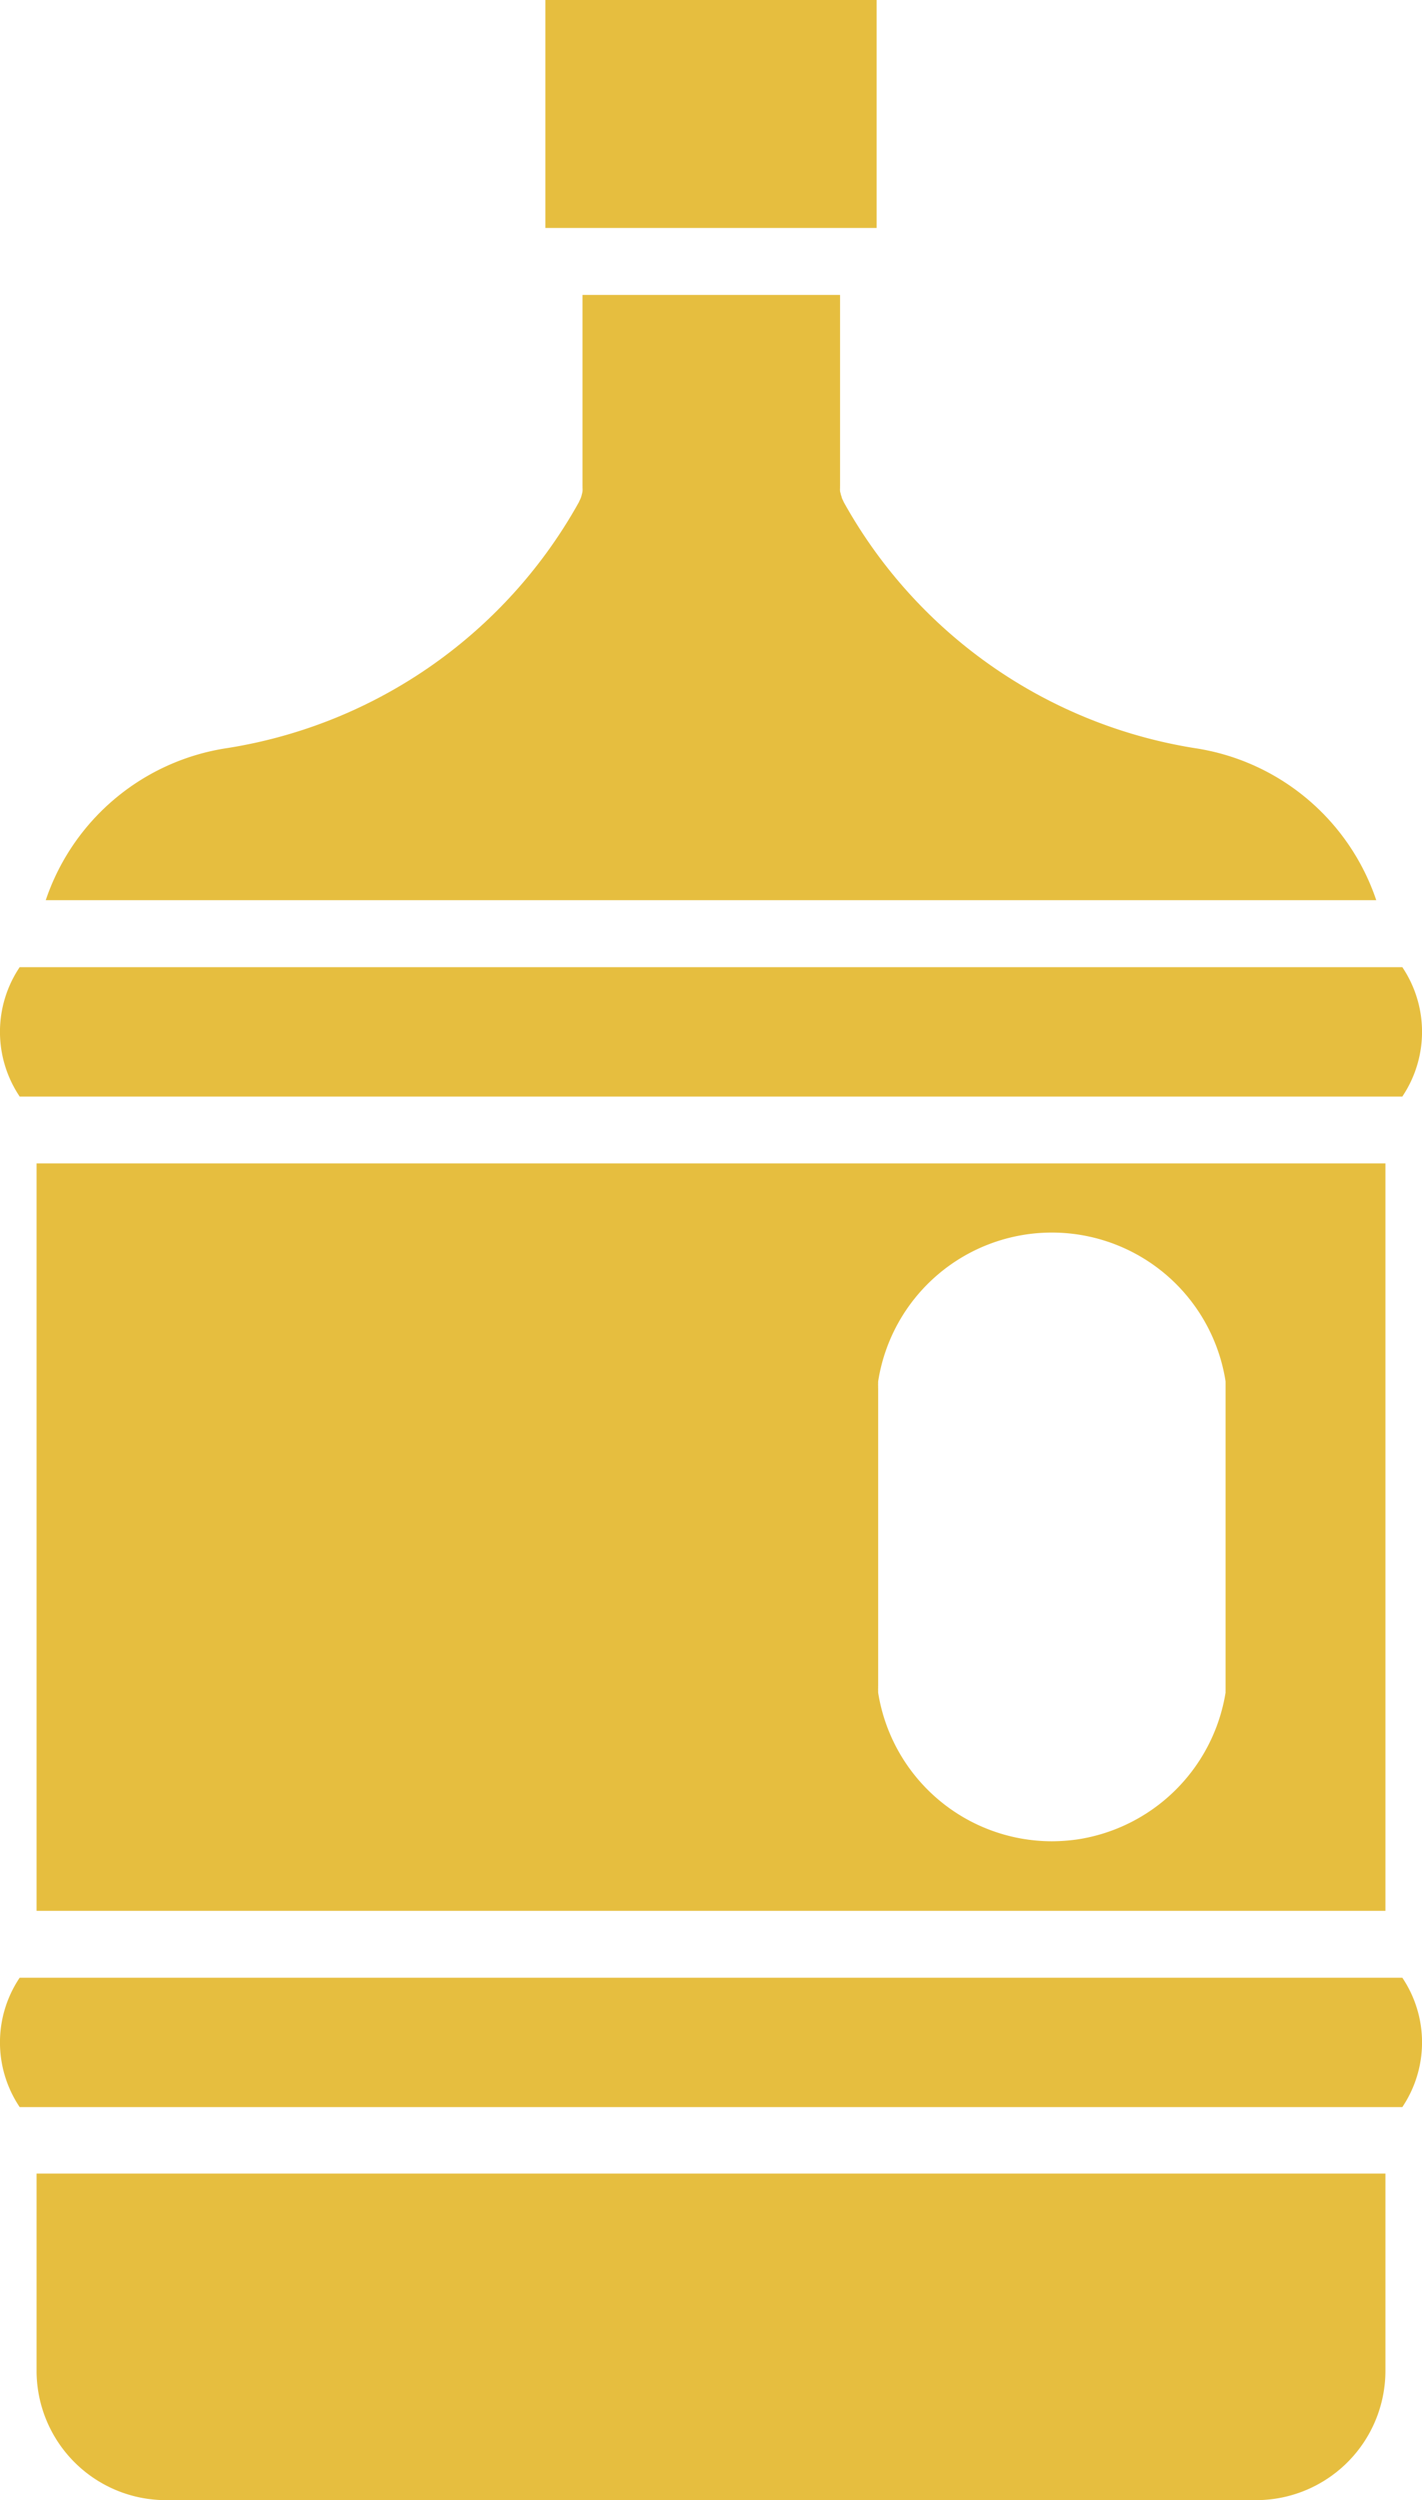 <svg xmlns="http://www.w3.org/2000/svg" viewBox="0 0 148.91 261.68"><defs><style>.cls-1{fill:#e6be3f;}</style></defs><g id="Layer_2" data-name="Layer 2"><g id="_0" data-name="0"><path class="cls-1" d="M125.15,78.31h0A51.3,51.3,0,0,1,88.37,52.58a1.11,1.11,0,0,1-.07-.16,3.73,3.73,0,0,1-.16-.35c0-.11-.07-.21-.09-.32s-.06-.22-.08-.33a2.31,2.31,0,0,1,0-.37,1.1,1.1,0,0,1,0-.18v-20H61v20a1.1,1.1,0,0,1,0,.18,2.33,2.33,0,0,1,0,.37,1.94,1.94,0,0,1-.07.33,3,3,0,0,1-.09.32,3.73,3.73,0,0,1-.16.35,1.11,1.11,0,0,1-.07.16A51.3,51.3,0,0,1,23.79,78.3h0a23.77,23.77,0,0,0-19,15.92H144.12A23.77,23.77,0,0,0,125.15,78.31Z"/><rect class="cls-1" x="57.11" width="34.69" height="23.86"/><path class="cls-1" d="M2.06,207a12.14,12.14,0,0,0,0,13.54H146.85a12.14,12.14,0,0,0,0-13.54Z"/><path class="cls-1" d="M2.06,101.23a12.14,12.14,0,0,0,0,13.54H146.85a12.14,12.14,0,0,0,0-13.54Z"/><path class="cls-1" d="M3.83,121.77V200H145.08V121.77Zm124.51,54.66c0,.08,0,.16,0,.25s0,.16,0,.25a.9.9,0,0,0,0,.16s0,0,0,.07a18.54,18.54,0,0,1-15.55,15.37,19.92,19.92,0,0,1-2.65.19,18.45,18.45,0,0,1-18.18-15.55s0-.06,0-.09a.8.8,0,0,1,0-.15,1.07,1.07,0,0,1,0-.25,2.42,2.42,0,0,1,0-.25V145.31a1.9,1.9,0,0,1,0-.25,1,1,0,0,1,0-.25,1,1,0,0,1,0-.17s0,0,0-.06a18.41,18.41,0,0,1,36.38,0,.36.36,0,0,0,0,.1l0,.15c0,.08,0,.16,0,.25s0,.16,0,.25Z"/><path class="cls-1" d="M3.83,248.15a13.55,13.55,0,0,0,13.54,13.53H131.54a13.55,13.55,0,0,0,13.54-13.53V227.5H3.83Z"/></g></g></svg>